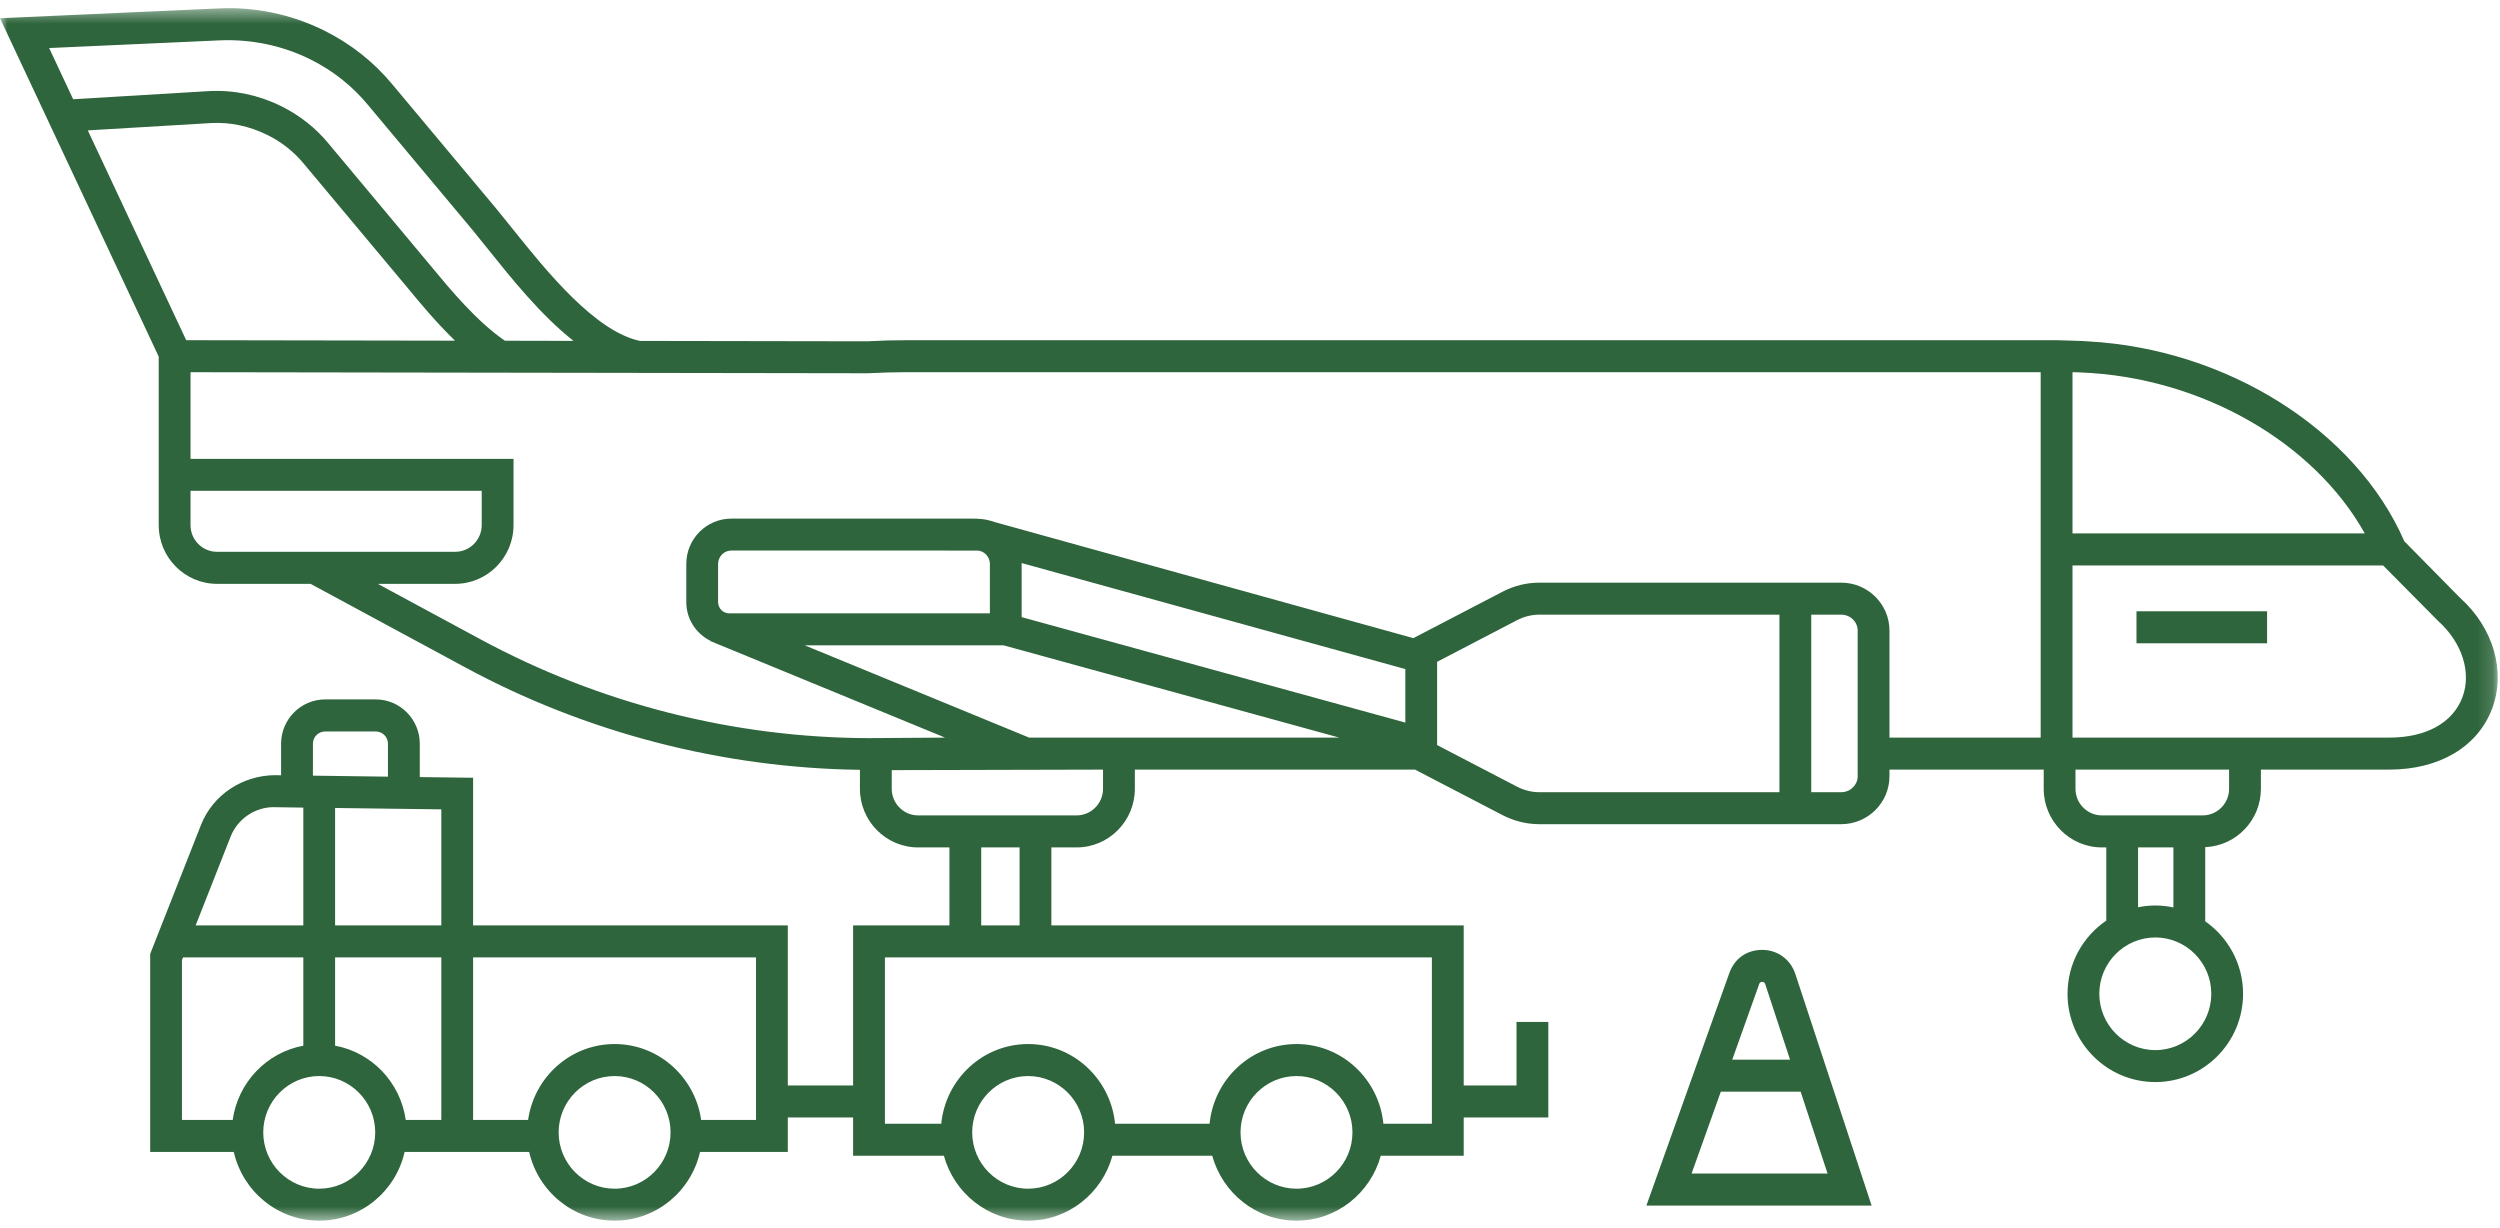 <?xml version="1.0" encoding="UTF-8"?>
<svg width="167px" height="82px" viewBox="0 0 167 82" version="1.1" xmlns="http://www.w3.org/2000/svg" xmlns:xlink="http://www.w3.org/1999/xlink">
    <!-- Generator: Sketch 48.2 (47327) - http://www.bohemiancoding.com/sketch -->
    <title>flyg</title>
    <desc>Created with Sketch.</desc>
    <defs>
        <polygon id="path-1" points="0 0.461 166.849 0.461 166.849 81.454 0 81.454"></polygon>
        <polygon id="path-3" points="0 81.54 166.851 81.54 166.851 0.546 0 0.546"></polygon>
    </defs>
    <g id="ikoner---branscher" stroke="none" stroke-width="1" fill="none" fill-rule="evenodd" transform="translate(-518, -491)">
        <g id="flyg" transform="translate(518, 491)">
            <g id="Group-3" transform="translate(0, 0.086)">
                <mask id="mask-2" fill="white">
                    <use xlink:href="#path-1"></use>
                </mask>
                <g id="Clip-2"></g>
                <path d="M164.487,46.498 C163.839,48.206 162.061,49.186 159.604,49.186 L138.443,49.186 L138.443,37.685 L159.191,37.685 L162.868,41.396 C164.477,42.84 165.112,44.843 164.487,46.498 Z M148.903,52.607 C148.903,53.587 148.111,54.383 147.137,54.383 L140.411,54.383 C139.437,54.383 138.643,53.587 138.643,52.607 L138.643,51.324 L148.903,51.324 L148.903,52.607 Z M142.823,60.518 L142.823,56.522 L145.183,56.522 L145.183,60.531 C144.794,60.447 144.391,60.401 143.977,60.401 C143.579,60.401 143.197,60.444 142.823,60.518 Z M147.714,66.299 C147.714,68.373 146.036,70.061 143.977,70.061 C141.914,70.061 140.234,68.373 140.234,66.299 C140.234,64.224 141.914,62.536 143.977,62.536 C146.036,62.536 147.714,64.224 147.714,66.299 Z M138.443,24.775 C138.443,24.775 138.815,24.787 138.946,24.792 C147.018,25.093 154.566,29.448 157.967,35.547 L138.443,35.547 L138.443,24.775 Z M136.317,49.186 L126.216,49.186 L126.216,42.035 C126.216,40.271 124.772,38.836 122.998,38.836 L120.991,38.836 L119.929,38.836 L102.824,38.836 C101.963,38.836 101.131,39.044 100.344,39.454 L94.413,42.542 L66.428,34.783 C66.155,34.694 65.81,34.557 64.93,34.557 L48.855,34.557 C47.195,34.557 45.844,35.914 45.844,37.583 L45.844,40.136 C45.844,41.277 46.509,42.254 47.466,42.725 L47.458,42.74 L63.131,49.186 L58.037,49.221 C49.019,49.201 40.054,46.918 32.109,42.626 L25.237,38.915 L30.406,38.915 C32.555,38.915 34.303,37.153 34.303,34.992 L34.303,30.566 L12.727,30.566 L12.727,24.777 L57.979,24.848 C58.852,24.803 59.725,24.775 60.601,24.775 L136.317,24.775 L136.317,49.186 Z M124.093,51.769 C124.093,52.355 123.6,52.833 122.998,52.833 L120.991,52.833 L120.991,40.974 L122.998,40.974 C123.6,40.974 124.093,41.452 124.093,42.035 L124.093,51.769 Z M118.866,52.833 L102.824,52.833 C102.307,52.833 101.801,52.703 101.318,52.454 L95.999,49.684 L95.999,44.123 L101.318,41.353 C101.801,41.101 102.307,40.974 102.824,40.974 L118.866,40.974 L118.866,52.833 Z M93.877,48.183 L68.247,41.139 L68.247,37.583 C68.247,37.563 68.242,37.543 68.242,37.525 L93.877,44.609 L93.877,48.183 Z M48.711,40.885 C48.301,40.885 47.969,40.549 47.969,40.136 L47.969,37.583 C47.969,37.092 48.366,36.69 48.855,36.69 L65.239,36.692 C65.294,36.69 65.368,36.695 65.446,36.713 C65.527,36.733 65.593,36.759 65.643,36.787 C65.765,36.863 65.871,36.919 65.988,37.112 C66.074,37.25 66.124,37.413 66.124,37.583 L66.124,40.885 L48.711,40.885 Z M68.746,49.186 L53.756,43.023 L67.043,43.023 L89.464,49.186 L68.746,49.186 Z M73.682,52.607 C73.682,53.587 72.89,54.383 71.916,54.383 L61.334,54.383 C60.363,54.383 59.568,53.587 59.568,52.607 L59.568,51.359 L73.682,51.324 L73.682,52.607 Z M65.545,61.732 L68.108,61.732 L68.108,56.522 L65.545,56.522 L65.545,61.732 Z M95.65,63.868 L95.65,74.981 L92.411,74.981 C92.118,72.003 89.643,69.656 86.607,69.656 C83.568,69.656 81.093,72.003 80.8,74.981 L74.487,74.981 C74.193,72.003 71.716,69.656 68.68,69.656 C65.643,69.656 63.166,72.003 62.875,74.981 L59.113,74.981 L59.113,63.868 L95.65,63.868 Z M86.607,79.319 C84.545,79.319 82.867,77.631 82.867,75.556 C82.867,73.484 84.545,71.794 86.607,71.794 C88.667,71.794 90.344,73.484 90.344,75.556 C90.344,77.631 88.667,79.319 86.607,79.319 Z M68.68,79.319 C66.618,79.319 64.943,77.631 64.943,75.556 C64.943,73.484 66.618,71.794 68.68,71.794 C70.742,71.794 72.42,73.484 72.42,75.556 C72.42,77.631 70.742,79.319 68.68,79.319 Z M14.498,36.774 C13.519,36.774 12.727,35.975 12.727,34.992 L12.727,32.793 L12.727,32.701 L32.178,32.701 L32.178,34.992 C32.178,35.975 31.383,36.774 30.406,36.774 L14.498,36.774 Z M5.865,8.624 L14.086,8.135 C15.371,8.061 16.674,8.341 17.856,8.927 C18.81,9.398 19.635,10.049 20.305,10.864 L27.279,19.205 C28.058,20.15 29.151,21.468 30.394,22.67 L12.439,22.639 L5.865,8.624 Z M3.284,3.123 L14.711,2.609 C16.793,2.525 18.856,2.955 20.705,3.866 C22.223,4.617 23.534,5.653 24.599,6.946 L31.56,15.272 C31.887,15.667 32.233,16.105 32.603,16.563 C34.184,18.536 36.135,20.972 38.309,22.685 L33.729,22.675 C31.874,21.417 30.045,19.21 28.908,17.836 L21.937,9.492 C21.075,8.448 20.014,7.616 18.792,7.01 C17.289,6.262 15.624,5.913 13.967,5.999 L4.888,6.544 L3.284,3.123 Z M50.502,74.727 L46.836,74.727 C46.433,71.871 44.007,69.656 41.056,69.656 C38.104,69.656 35.68,71.871 35.277,74.727 L31.603,74.727 L31.603,63.868 L50.502,63.868 L50.502,74.727 Z M41.056,79.319 C38.994,79.319 37.317,77.631 37.317,75.556 C37.317,73.484 38.994,71.794 41.056,71.794 C43.116,71.794 44.794,73.484 44.794,75.556 C44.794,77.631 43.116,79.319 41.056,79.319 Z M29.48,61.732 L22.385,61.732 L22.385,53.887 L29.48,53.979 L29.48,61.732 Z M29.48,74.727 L27.104,74.727 C26.75,72.222 24.845,70.221 22.385,69.766 L22.385,63.868 L29.48,63.868 L29.48,74.727 Z M21.323,79.319 C19.263,79.319 17.585,77.631 17.585,75.556 C17.585,73.484 19.263,71.794 21.323,71.794 C23.385,71.794 25.065,73.484 25.065,75.556 C25.065,77.631 23.385,79.319 21.323,79.319 Z M15.543,74.727 L12.155,74.727 L12.155,64.046 L12.226,63.868 L20.262,63.868 L20.262,69.766 C17.803,70.221 15.898,72.222 15.543,74.727 Z M15.404,55.801 C15.87,54.62 17.026,53.831 18.286,53.831 C18.301,53.831 18.314,53.834 18.329,53.834 L20.262,53.862 L20.262,61.732 L13.069,61.732 L15.404,55.801 Z M20.903,49.595 C20.903,49.142 21.269,48.776 21.72,48.776 L25.1,48.776 C25.551,48.776 25.915,49.142 25.915,49.595 L25.915,51.795 L20.903,51.728 L20.903,49.595 Z M164.328,39.846 L160.608,36.069 C157.377,28.646 148.766,23.227 139.488,22.718 C139.384,22.692 137.38,22.639 137.38,22.639 L136.317,22.639 L60.601,22.639 C59.687,22.639 58.774,22.664 57.923,22.713 L42.752,22.687 C39.766,22.061 36.535,18.067 34.258,15.222 C33.881,14.753 33.526,14.308 33.19,13.9 L26.231,5.577 C24.974,4.055 23.43,2.835 21.644,1.95 C19.473,0.875 17.044,0.359 14.615,0.476 L-0,1.132 L10.602,23.734 L10.602,30.566 L10.602,32.793 L10.602,34.992 C10.602,37.153 12.348,38.915 14.498,38.915 L20.746,38.915 L31.105,44.51 C39.181,48.87 48.275,51.217 57.443,51.339 L57.443,52.607 C57.443,54.765 59.189,56.522 61.334,56.522 L63.422,56.522 L63.422,61.732 L56.987,61.732 L56.987,72.423 L52.625,72.423 L52.625,61.732 L31.603,61.732 L31.603,51.868 L28.041,51.823 L28.041,49.595 C28.041,47.964 26.722,46.635 25.1,46.635 L21.72,46.635 C20.098,46.635 18.777,47.964 18.777,49.595 L18.777,51.703 L18.357,51.695 C16.201,51.716 14.223,52.999 13.428,55.015 L10.032,63.636 L10.032,76.865 L15.617,76.865 C16.214,79.487 18.539,81.454 21.323,81.454 C24.108,81.454 26.434,79.487 27.028,76.865 L29.48,76.865 L31.603,76.865 L35.348,76.865 C35.945,79.487 38.273,81.454 41.056,81.454 C43.84,81.454 46.165,79.487 46.762,76.865 L52.625,76.865 L52.625,74.559 L56.987,74.559 L56.987,77.119 L63.052,77.119 C63.738,79.609 65.988,81.454 68.68,81.454 C71.372,81.454 73.624,79.609 74.31,77.119 L80.977,77.119 C81.665,79.609 83.915,81.454 86.607,81.454 C89.297,81.454 91.549,79.609 92.234,77.119 L97.776,77.119 L97.776,74.559 L103.428,74.559 L103.428,68.18 L101.303,68.18 L101.303,72.423 L97.776,72.423 L97.776,61.732 L70.231,61.732 L70.231,56.522 L71.916,56.522 C74.062,56.522 75.808,54.765 75.808,52.607 L75.808,51.324 L94.524,51.324 L100.344,54.35 C101.131,54.76 101.963,54.969 102.824,54.969 L119.929,54.969 L120.991,54.969 L122.998,54.969 C124.772,54.969 126.216,53.533 126.216,51.769 L126.216,51.324 L136.52,51.324 L136.52,52.607 C136.52,54.765 138.266,56.522 140.411,56.522 L140.7,56.522 L140.7,61.409 C139.141,62.47 138.111,64.267 138.111,66.299 C138.111,69.552 140.74,72.196 143.977,72.196 C147.208,72.196 149.837,69.552 149.837,66.299 C149.837,64.293 148.832,62.524 147.309,61.457 L147.309,56.504 C149.374,56.415 151.028,54.707 151.028,52.607 L151.028,51.324 L159.604,51.324 C162.941,51.324 165.509,49.804 166.471,47.259 C167.415,44.764 166.554,41.837 164.328,39.846 Z" id="Fill-1" fill="#2E653C" mask="url(#mask-2)"></path>
            </g>
            <mask id="mask-4" fill="white">
                <use xlink:href="#path-3"></use>
            </mask>
            <g id="Clip-5"></g>
            <polygon id="Fill-4" fill="#2E653C" mask="url(#mask-4)" points="142.717 42.972 151.441 42.972 151.441 40.833 142.717 40.833"></polygon>
            <path d="M122.081,78.392 L112.998,78.392 L114.951,72.924 L120.282,72.924 L122.081,78.392 Z M117.517,65.725 C117.532,65.69 117.567,65.588 117.711,65.588 L117.717,65.588 C117.866,65.59 117.899,65.695 117.914,65.73 L119.576,70.788 L115.713,70.788 L117.517,65.725 Z M117.744,63.452 C116.661,63.445 115.859,64.048 115.518,65.005 L109.979,80.532 L125.024,80.532 L119.928,65.061 C119.612,64.096 118.754,63.465 117.744,63.452 Z" id="Fill-6" fill="#2E653C" mask="url(#mask-4)"></path>
        </g>
    </g>
</svg>